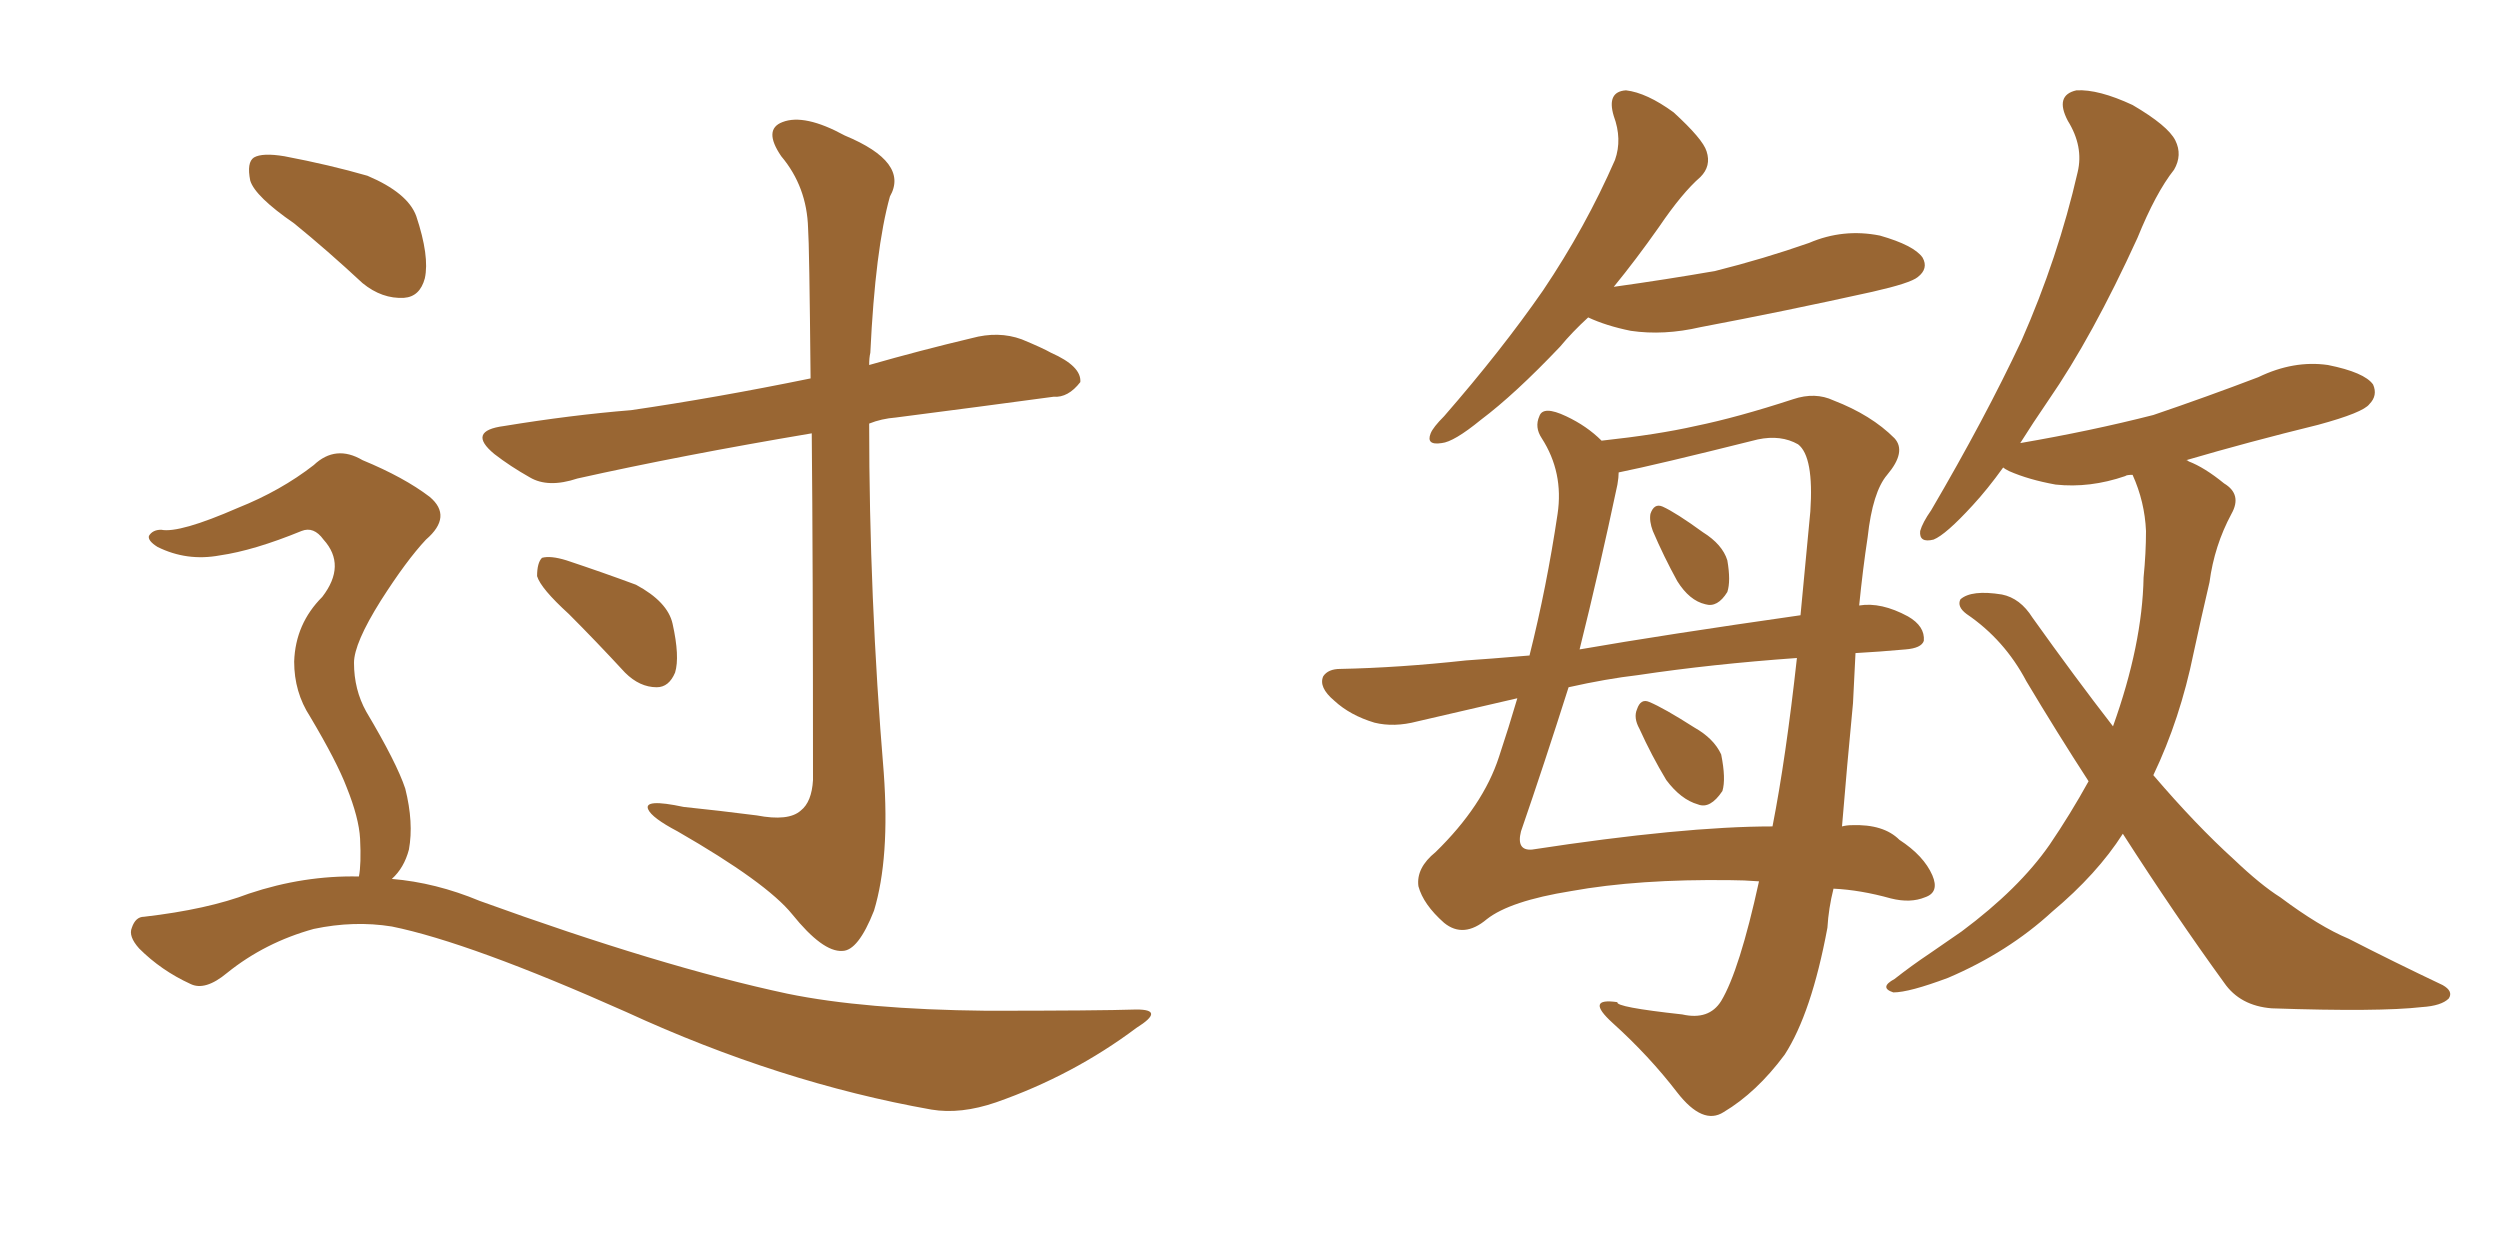 <svg xmlns="http://www.w3.org/2000/svg" xmlns:xlink="http://www.w3.org/1999/xlink" width="300" height="150"><path fill="#996633" padding="10" d="M35.30 26.81L35.30 26.81Q30.62 23.58 30.03 21.68L30.03 21.68Q29.59 19.48 30.47 18.90L30.47 18.90Q31.49 18.31 34.13 18.75L34.13 18.75Q39.55 19.78 44.09 21.09L44.09 21.09Q48.93 23.14 49.95 25.93L49.95 25.93Q51.56 30.76 50.98 33.40L50.98 33.40Q50.39 35.60 48.49 35.74L48.49 35.74Q45.85 35.89 43.51 33.98L43.51 33.98Q39.26 30.03 35.30 26.81ZM43.07 105.18L43.07 105.18Q43.36 103.71 43.21 100.63L43.21 100.63Q43.07 98.14 41.60 94.48L41.60 94.48Q40.43 91.41 37.21 85.99L37.21 85.99Q35.30 83.06 35.30 79.39L35.30 79.39Q35.45 74.85 38.67 71.63L38.67 71.63Q41.60 67.82 38.82 64.75L38.82 64.75Q37.65 63.13 36.18 63.72L36.18 63.72Q30.47 66.06 26.37 66.65L26.37 66.65Q22.41 67.38 18.90 65.63L18.90 65.63Q17.72 64.89 17.87 64.31L17.87 64.31Q18.31 63.57 19.34 63.57L19.34 63.57Q21.53 64.01 28.56 60.94L28.56 60.94Q33.69 58.89 37.65 55.81L37.65 55.81Q40.28 53.32 43.51 55.22L43.51 55.22Q48.49 57.28 51.56 59.62L51.56 59.62Q54.35 61.96 51.12 64.75L51.12 64.75Q48.78 67.24 45.70 72.07L45.70 72.07Q42.48 77.20 42.48 79.54L42.48 79.54Q42.48 82.76 43.95 85.40L43.95 85.40Q47.61 91.55 48.63 94.63L48.63 94.63Q49.66 98.73 49.07 101.95L49.07 101.95Q48.49 104.15 47.02 105.47L47.02 105.47Q52.29 105.91 57.57 108.11L57.57 108.11Q79.39 116.02 94.48 119.24L94.48 119.24Q103.71 121.14 118.36 121.29L118.36 121.29Q131.84 121.29 136.38 121.14L136.38 121.14Q139.89 121.14 136.38 123.34L136.38 123.34Q128.76 129.05 119.53 132.28L119.53 132.28Q115.28 133.74 111.77 133.15L111.77 133.15Q93.60 129.93 75.15 121.44L75.15 121.44Q56.40 113.09 47.02 111.18L47.02 111.18Q42.48 110.45 37.65 111.47L37.65 111.47Q31.79 113.09 27.25 116.75L27.25 116.75Q24.61 118.95 22.85 118.07L22.85 118.07Q19.34 116.46 16.70 113.82L16.70 113.82Q15.38 112.35 15.82 111.33L15.82 111.33Q16.26 110.01 17.29 110.01L17.29 110.01Q24.90 109.13 29.88 107.23L29.88 107.23Q36.47 105.03 43.07 105.18ZM97.41 52.00L97.41 52.00Q81.74 54.64 69.29 57.42L69.29 57.42Q65.77 58.59 63.57 57.28L63.57 57.28Q61.23 55.96 59.33 54.49L59.33 54.49Q55.96 51.71 60.50 51.12L60.50 51.12Q68.55 49.80 75.73 49.22L75.73 49.22Q85.84 47.75 97.27 45.41L97.27 45.41Q97.12 29.30 96.97 27.39L96.97 27.39Q96.83 22.41 93.75 18.75L93.75 18.75Q91.55 15.53 93.90 14.65L93.90 14.65Q96.53 13.62 101.37 16.26L101.37 16.26Q109.13 19.48 106.79 23.58L106.79 23.58Q105.03 29.88 104.44 42.33L104.44 42.33Q104.30 42.92 104.30 43.80L104.30 43.80Q110.45 42.04 116.60 40.58L116.60 40.58Q119.82 39.70 122.61 40.72L122.61 40.72Q125.10 41.75 126.12 42.33L126.12 42.33Q129.79 43.95 129.64 45.85L129.64 45.85Q128.17 47.75 126.42 47.61L126.42 47.61Q117.77 48.78 107.52 50.10L107.52 50.10Q105.76 50.24 104.30 50.83L104.30 50.83Q104.30 71.63 106.05 92.72L106.05 92.72Q106.79 102.98 104.88 109.28L104.88 109.28Q102.98 114.11 101.07 114.11L101.07 114.11Q98.73 114.26 95.07 109.72L95.07 109.72Q91.99 105.91 81.30 99.76L81.30 99.76Q78.22 98.14 77.78 97.12L77.78 97.12Q77.20 95.80 82.03 96.83L82.03 96.83Q86.28 97.27 90.82 97.85L90.82 97.85Q94.63 98.58 96.09 97.27L96.09 97.27Q97.41 96.24 97.56 93.60L97.56 93.60Q97.56 67.53 97.41 52.00ZM68.26 73.68L68.26 73.68L68.26 73.68Q64.89 70.61 64.45 69.14L64.45 69.14Q64.45 67.53 65.04 66.94L65.04 66.94Q66.06 66.65 67.97 67.24L67.97 67.24Q72.36 68.70 76.32 70.17L76.32 70.17Q80.13 72.22 80.71 74.85L80.71 74.85Q81.59 78.81 81.01 80.71L81.01 80.71Q80.27 82.47 78.81 82.47L78.81 82.47Q76.76 82.47 75 80.71L75 80.71Q71.48 76.90 68.26 73.68ZM190.58 38.09L190.58 38.09Q188.67 39.84 187.21 41.60L187.21 41.60Q181.79 47.31 177.69 50.39L177.69 50.39Q174.46 53.03 173.00 53.17L173.00 53.17Q171.09 53.47 171.68 52.00L171.68 52.00Q171.97 51.27 173.29 49.95L173.29 49.95Q180.18 42.04 185.16 34.86L185.16 34.86Q190.28 27.25 193.80 19.19L193.80 19.19Q194.68 16.70 193.65 13.92L193.65 13.92Q192.77 10.99 195.12 10.84L195.12 10.84Q197.61 11.13 200.83 13.48L200.83 13.48Q204.35 16.70 204.79 18.16L204.79 18.16Q205.37 19.92 204.05 21.24L204.05 21.24Q201.86 23.14 199.07 27.25L199.07 27.25Q196.29 31.20 193.65 34.42L193.65 34.42Q199.95 33.54 205.81 32.52L205.81 32.52Q211.67 31.05 217.09 29.15L217.09 29.15Q221.19 27.39 225.59 28.27L225.59 28.27Q229.69 29.44 230.71 30.91L230.71 30.91Q231.45 32.23 230.13 33.25L230.13 33.25Q229.25 33.98 224.71 35.01L224.71 35.01Q214.16 37.35 204.05 39.26L204.05 39.26Q199.66 40.28 195.70 39.70L195.70 39.70Q192.77 39.11 190.58 38.09ZM222.66 78.37L222.66 78.37Q222.51 81.15 222.36 84.38L222.36 84.38Q221.63 91.99 221.04 99.17L221.04 99.17Q221.63 99.02 222.22 99.02L222.22 99.02Q226.03 98.88 227.93 100.78L227.93 100.78Q230.86 102.69 231.88 105.03L231.88 105.03Q232.76 107.08 231.01 107.67L231.01 107.67Q229.25 108.40 226.90 107.81L226.90 107.81Q223.24 106.79 220.02 106.64L220.02 106.64Q219.43 108.98 219.29 111.33L219.29 111.33Q217.38 121.58 214.16 126.56L214.16 126.56Q210.79 131.10 206.84 133.45L206.84 133.45Q204.35 135.06 201.27 131.10L201.27 131.10Q197.90 126.71 193.51 122.75L193.51 122.75Q190.14 119.68 194.09 120.26L194.09 120.26Q193.80 120.85 201.86 121.73L201.86 121.73Q205.08 122.46 206.54 120.12L206.54 120.12Q208.74 116.46 211.08 105.76L211.08 105.76Q209.18 105.62 207.71 105.62L207.71 105.62Q196.58 105.47 188.53 106.93L188.53 106.93Q181.20 108.11 178.42 110.30L178.42 110.30Q175.63 112.65 173.29 110.74L173.29 110.74Q170.80 108.54 170.21 106.35L170.21 106.35Q169.92 104.15 172.27 102.25L172.27 102.25Q177.98 96.68 179.88 90.82L179.88 90.82Q181.05 87.30 182.08 83.79L182.08 83.79Q176.37 85.11 170.07 86.57L170.07 86.57Q167.29 87.30 164.94 86.72L164.94 86.72Q162.01 85.84 160.11 84.08L160.11 84.08Q158.20 82.47 158.79 81.15L158.79 81.15Q159.38 80.27 160.84 80.27L160.84 80.27Q167.87 80.13 175.93 79.25L175.93 79.25Q178.27 79.10 183.54 78.66L183.54 78.66Q185.60 70.46 186.91 61.67L186.91 61.67Q187.65 56.69 185.01 52.59L185.01 52.59Q184.13 51.27 184.72 49.95L184.72 49.95Q185.16 48.63 187.94 49.95L187.94 49.95Q190.43 51.12 192.19 52.88L192.19 52.88Q198.93 52.15 203.47 51.12L203.47 51.12Q208.45 50.10 215.19 47.90L215.19 47.90Q217.82 47.02 220.02 48.05L220.02 48.05Q224.56 49.80 227.34 52.59L227.34 52.59Q228.81 54.20 226.46 56.98L226.46 56.98Q224.71 59.03 224.12 64.45L224.12 64.45Q223.54 68.26 223.10 72.66L223.10 72.66Q225.73 72.22 228.96 73.97L228.96 73.97Q231.01 75.15 230.86 76.90L230.86 76.90Q230.57 77.78 228.66 77.93L228.66 77.93Q225.44 78.22 222.66 78.37ZM196.58 81.01L196.58 81.01Q192.77 81.45 188.23 82.47L188.23 82.47Q185.30 91.70 182.52 99.76L182.52 99.76Q181.93 102.10 183.84 101.95L183.84 101.95Q202.00 99.17 212.70 99.17L212.70 99.17Q214.31 90.97 215.63 78.96L215.63 78.96Q205.37 79.69 196.58 81.01ZM189.55 77.93L189.55 77.93Q199.66 76.17 216.06 73.83L216.06 73.83Q216.65 67.68 217.24 61.38L217.24 61.38Q217.68 54.79 215.77 53.32L215.77 53.32Q213.72 52.15 210.94 52.73L210.94 52.73Q198.63 55.81 194.24 56.69L194.24 56.69Q194.24 57.28 194.09 58.15L194.09 58.15Q191.89 68.55 189.55 77.93ZM198.34 63.72L198.34 63.72Q197.90 62.55 198.05 61.67L198.05 61.67Q198.49 60.35 199.51 60.79L199.51 60.79Q201.12 61.52 204.35 63.87L204.35 63.87Q206.69 65.33 207.28 67.24L207.28 67.24Q207.71 69.73 207.28 71.04L207.28 71.04Q206.10 72.95 204.64 72.51L204.64 72.51Q202.73 72.07 201.27 69.73L201.27 69.73Q199.66 66.80 198.34 63.72ZM196.73 87.45L196.73 87.45Q196.00 86.13 196.44 85.11L196.44 85.11Q196.88 83.79 197.90 84.23L197.90 84.23Q199.66 84.96 203.32 87.30L203.32 87.30Q205.66 88.62 206.54 90.53L206.54 90.53Q207.13 93.46 206.69 94.92L206.69 94.92Q205.22 97.12 203.76 96.53L203.76 96.53Q201.71 95.95 199.95 93.60L199.95 93.60Q198.19 90.67 196.73 87.45ZM254.74 100.05L254.74 100.05L254.74 100.05Q251.66 104.88 246.24 109.42L246.24 109.42Q240.97 114.26 233.79 117.33L233.79 117.33Q229.10 119.09 227.20 119.09L227.20 119.09Q225.44 118.51 227.34 117.48L227.34 117.48Q229.39 115.87 231.59 114.40L231.59 114.40Q233.94 112.79 235.40 111.77L235.40 111.77Q242.29 106.64 245.95 101.37L245.95 101.37Q248.44 97.71 250.63 93.75L250.63 93.75Q246.83 87.89 243.16 81.74L243.16 81.74Q240.53 76.76 235.99 73.68L235.99 73.68Q234.81 72.80 235.25 71.92L235.25 71.92Q236.57 70.75 240.23 71.34L240.23 71.34Q242.43 71.78 243.90 74.12L243.90 74.12Q249.02 81.30 253.56 87.16L253.56 87.16Q257.08 77.34 257.23 69.29L257.23 69.29Q257.52 66.36 257.52 63.72L257.52 63.72Q257.37 60.21 255.91 56.98L255.91 56.98Q255.18 56.98 255.03 57.13L255.03 57.13Q250.78 58.59 246.68 58.15L246.68 58.15Q243.46 57.57 241.11 56.54L241.11 56.54Q240.53 56.25 240.38 56.10L240.38 56.10Q238.48 58.74 236.72 60.64L236.72 60.64Q233.50 64.16 232.03 64.75L232.03 64.75Q230.27 65.19 230.42 63.72L230.42 63.72Q230.71 62.70 231.74 61.23L231.74 61.23Q238.18 50.24 242.58 40.87L242.58 40.87Q246.97 30.91 249.32 20.65L249.32 20.65Q250.05 17.58 248.14 14.50L248.14 14.50Q246.53 11.43 249.17 10.84L249.17 10.84Q251.81 10.69 255.91 12.60L255.91 12.60Q260.16 15.09 261.04 16.85L261.04 16.85Q261.91 18.60 260.89 20.36L260.89 20.36Q258.69 23.14 256.49 28.56L256.49 28.56Q251.07 40.43 245.80 48.05L245.80 48.05Q243.90 50.83 242.43 53.17L242.43 53.17Q250.93 51.71 258.40 49.80L258.40 49.80Q264.84 47.61 271.00 45.26L271.00 45.26Q275.24 43.21 279.35 43.80L279.35 43.80Q283.74 44.68 284.77 46.14L284.77 46.14Q285.35 47.46 284.33 48.49L284.33 48.49Q283.59 49.51 278.17 50.98L278.17 50.98Q269.82 53.03 262.35 55.22L262.35 55.22Q262.50 55.22 262.65 55.37L262.65 55.37Q264.55 56.10 266.89 58.01L266.89 58.01Q269.09 59.33 267.77 61.67L267.77 61.67Q265.72 65.48 265.14 69.87L265.14 69.87Q264.11 74.27 263.23 78.37L263.23 78.37Q261.62 86.28 258.40 93.02L258.40 93.02Q263.53 99.02 268.07 103.13L268.07 103.13Q271.29 106.20 273.63 107.67L273.63 107.67Q278.32 111.18 281.84 112.65L281.84 112.65Q287.26 115.43 293.12 118.21L293.12 118.21Q294.43 118.95 293.85 119.82L293.85 119.82Q292.97 120.70 290.63 120.85L290.63 120.85Q285.50 121.44 272.61 121.00L272.61 121.00Q268.80 120.70 266.89 117.92L266.89 117.92Q261.04 109.86 254.74 100.05Z"/></svg>